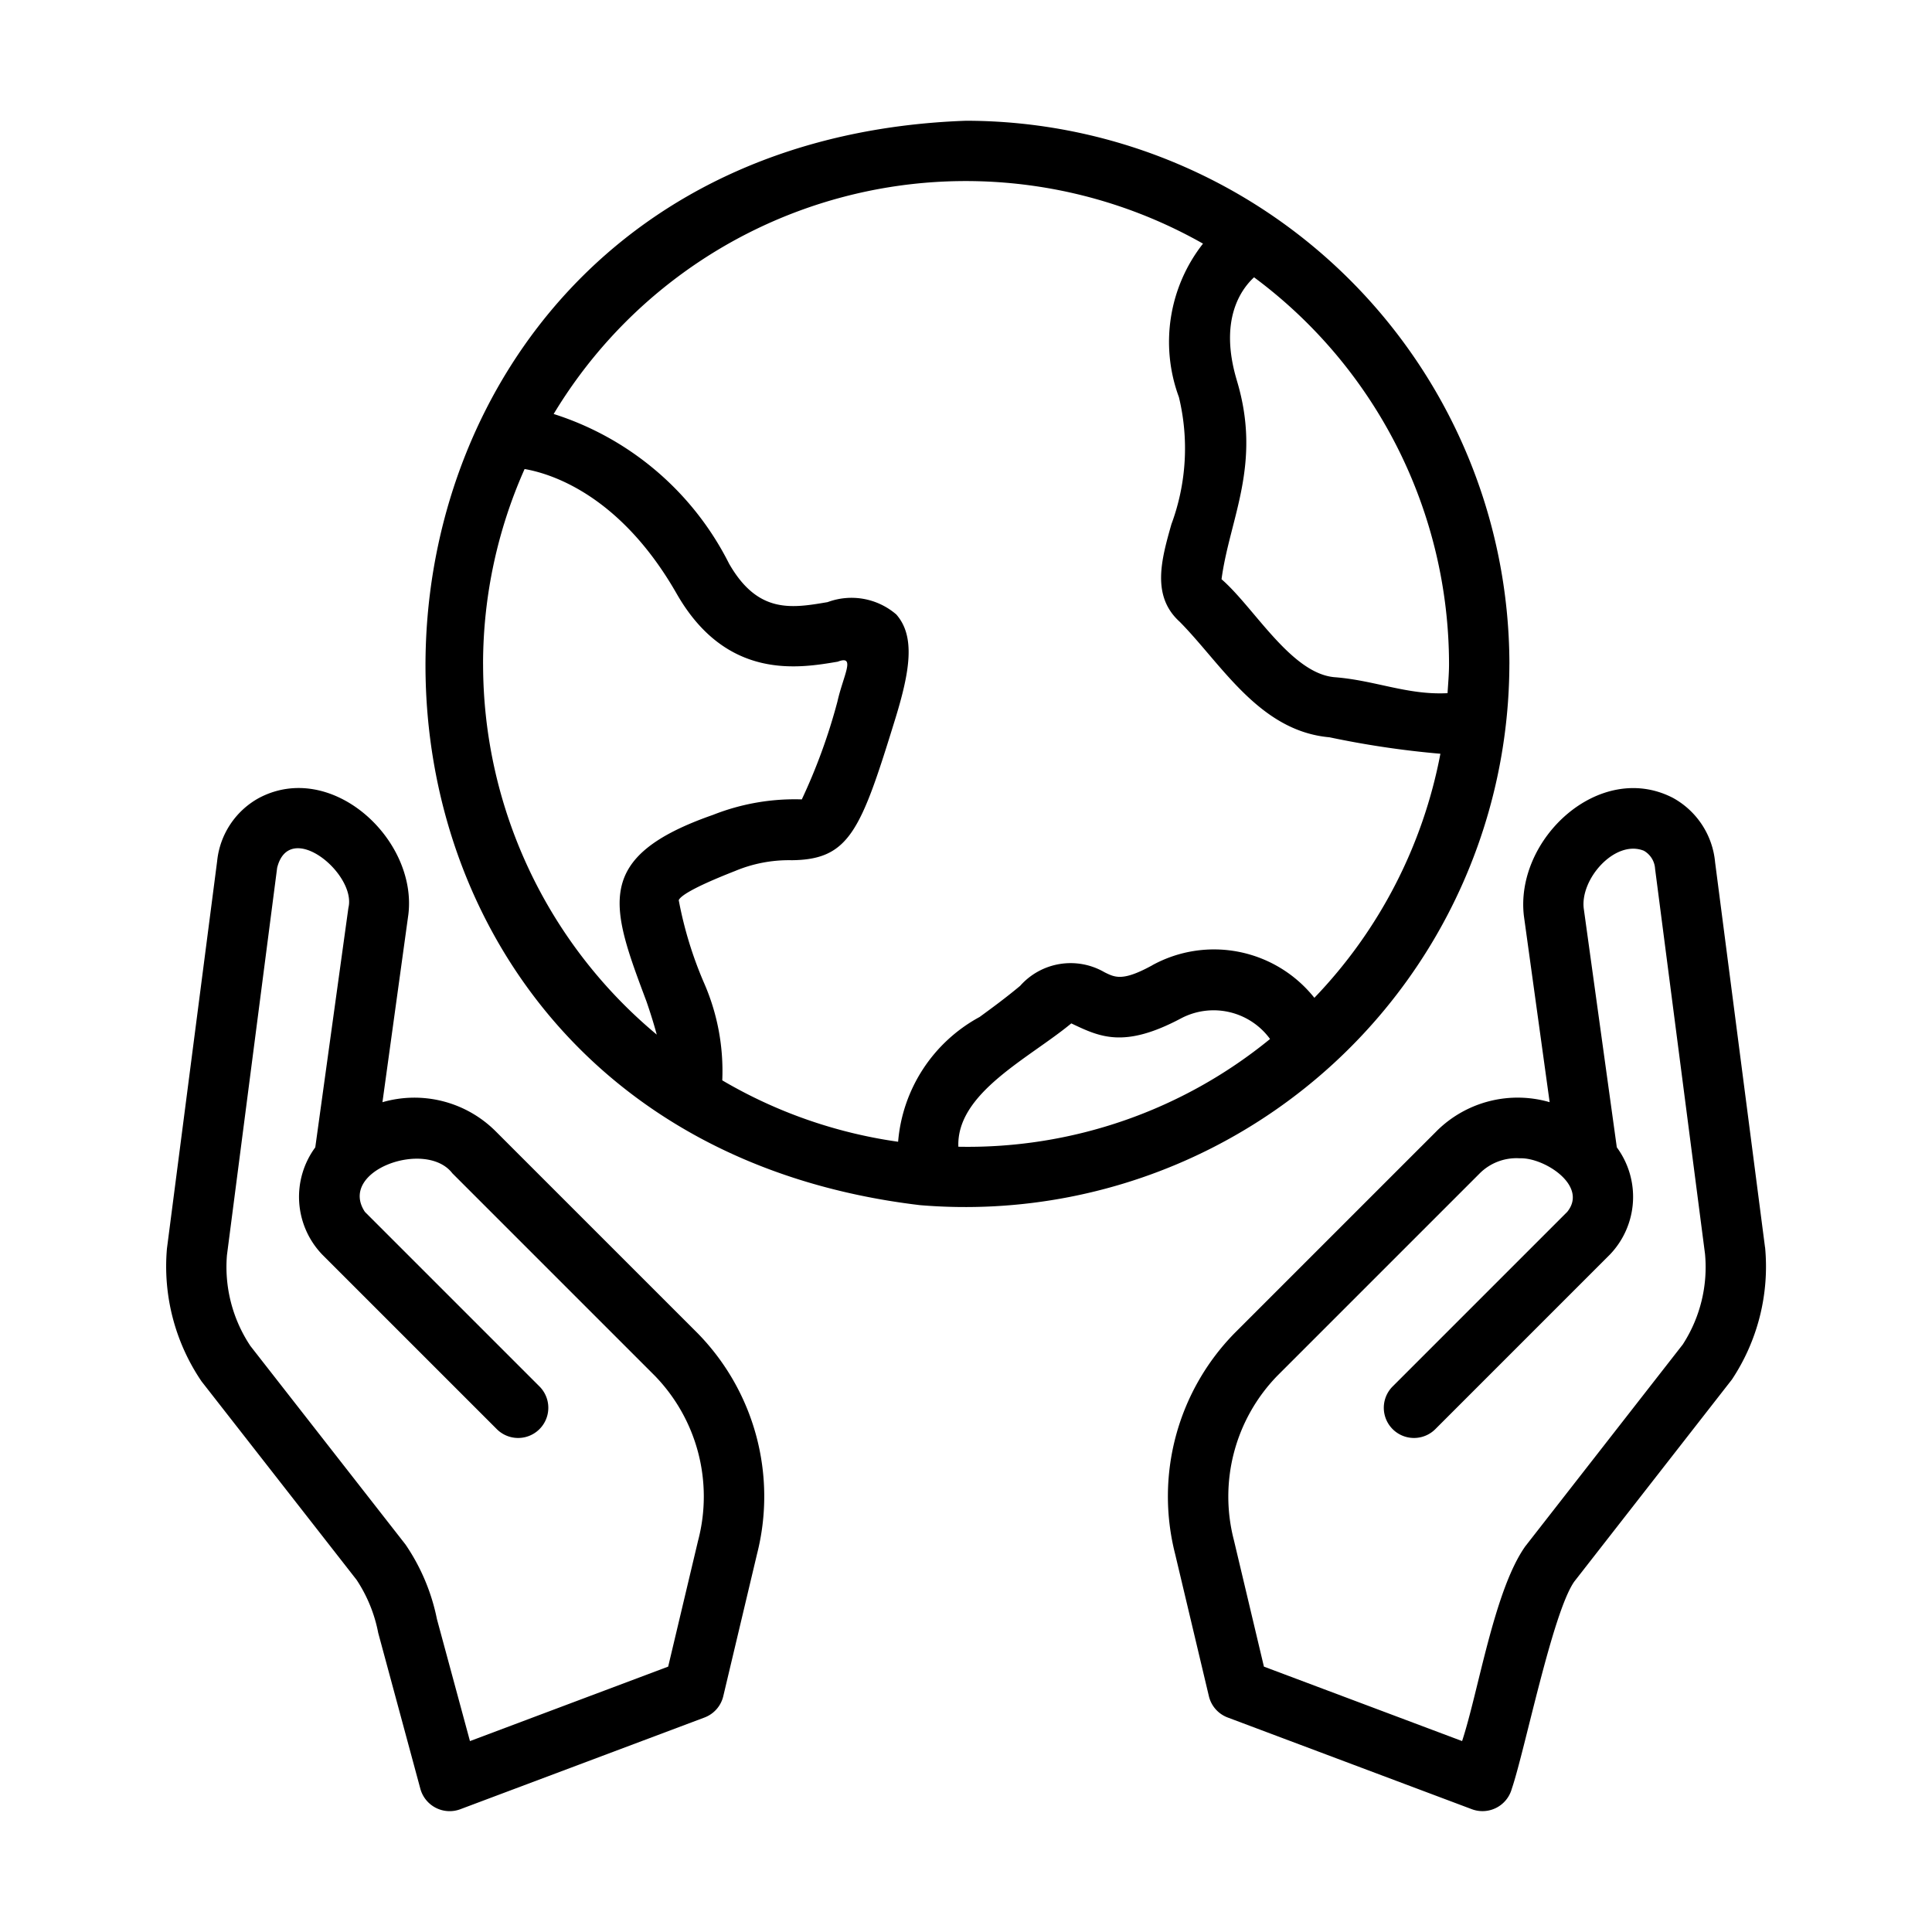 <svg id="line" viewBox="0 0 64 64" xmlns="http://www.w3.org/2000/svg"><path d="m58.469 41.322-1.654-12.757a2.713 2.713 0 0 0 -1.402-2.137c-2.426-1.247-5.239 1.362-4.931 3.921l.852 6.162a3.805 3.805 0 0 0 -3.729.943l-6.709 6.709a7.726 7.726 0 0 0 -1.968 7.317l1.118 4.709a1.001 1.001 0 0 0 .622.705l8.094 3.04a1.006 1.006 0 0 0 1.317-.675c.432-1.264 1.347-5.834 2.07-6.866l5.224-6.696a6.765 6.765 0 0 0 1.098-4.376zm-2.718 3.206-5.224 6.696c-1.031 1.456-1.546 4.789-2.093 6.451l-6.565-2.466-.995-4.191a5.74 5.74 0 0 1 1.436-5.441l6.709-6.709a1.723 1.723 0 0 1 1.326-.498c.803-.032 2.275.908 1.571 1.775l-5.795 5.795a1 1 0 0 0 1.414 1.414l5.795-5.795a2.763 2.763 0 0 0 .229-3.552l-1.09-7.874c-.156-.99 1.024-2.336 1.984-1.952a.737.737 0 0 1 .374.602l1.654 12.756a4.708 4.708 0 0 1 -.73 2.987z"/><path d="m16.398 37.454a3.808 3.808 0 0 0 -3.729-.942l.859-6.221c.299-2.494-2.544-5.117-4.938-3.863a2.694 2.694 0 0 0 -1.397 2.1l-1.663 12.833a6.778 6.778 0 0 0 1.146 4.398l5.136 6.575a4.829 4.829 0 0 1 .717 1.758l1.397 5.168a1.006 1.006 0 0 0 1.317.675l8.094-3.04a1.001 1.001 0 0 0 .622-.705l1.118-4.709a7.726 7.726 0 0 0 -1.968-7.317zm6.731 13.564-.995 4.191-6.566 2.467-1.094-4.041a6.738 6.738 0 0 0 -1.042-2.472l-5.136-6.575a4.716 4.716 0 0 1 -.778-3.01l1.663-12.832c.407-1.634 2.64.21 2.36 1.329l-1.097 7.933a2.763 2.763 0 0 0 .23 3.551l5.795 5.795a1 1 0 0 0 1.414-1.414l-5.795-5.795c-.908-1.372 2.029-2.413 2.897-1.278l6.709 6.709a5.74 5.74 0 0 1 1.436 5.441z"/><path d="m50.001 22a18.02 18.02 0 0 0 -18-18c-22.96.818-24.237 33.221-1.527 35.922a18.022 18.022 0 0 0 19.526-17.922zm-9.033-9.412c-.591-1.987.138-2.998.574-3.402a15.969 15.969 0 0 1 6.459 12.814c0 .325-.03.642-.049.962-1.329.069-2.402-.427-3.745-.529-1.44-.125-2.665-2.314-3.742-3.245.269-2.021 1.349-3.814.502-6.601zm-24.966 9.412a15.889 15.889 0 0 1 1.376-6.463c.858.148 3.159.844 5.035 4.126 1.648 2.885 4.048 2.475 5.338 2.256.609-.235.187.442-.011 1.325a19.136 19.136 0 0 1 -1.179 3.237 7.365 7.365 0 0 0 -2.94.512c-4 1.396-3.39 3.025-2.205 6.183.156.452.259.8.34 1.097a15.969 15.969 0 0 1 -5.753-12.273zm15.745 15.987c-.069-1.783 2.344-2.928 3.741-4.086.943.447 1.741.844 3.65-.174a2.314 2.314 0 0 1 2.934.691 15.815 15.815 0 0 1 -10.324 3.569zm6.428-6.013c-.978.537-1.233.409-1.587.233a2.235 2.235 0 0 0 -2.795.451c-.486.405-.936.734-1.341 1.03a5.183 5.183 0 0 0 -2.701 4.134 15.864 15.864 0 0 1 -5.825-2.034 7.27 7.27 0 0 0 -.62-3.264 12.91 12.91 0 0 1 -.822-2.705c.054-.128.421-.4 1.866-.966a4.614 4.614 0 0 1 1.877-.357c1.913-.02 2.289-.983 3.424-4.664.496-1.609.676-2.751.041-3.476a2.27 2.27 0 0 0 -2.276-.41c-1.189.203-2.31.395-3.266-1.277a9.83 9.83 0 0 0 -5.809-4.955 15.934 15.934 0 0 1 21.51-5.643 5.271 5.271 0 0 0 -.798 5.085 7.226 7.226 0 0 1 -.249 4.211c-.33 1.166-.67 2.373.273 3.228 1.391 1.405 2.637 3.624 4.966 3.829a30.483 30.483 0 0 0 3.672.545 15.957 15.957 0 0 1 -4.175 8.085 4.25 4.25 0 0 0 -5.363-1.083z"/></svg>